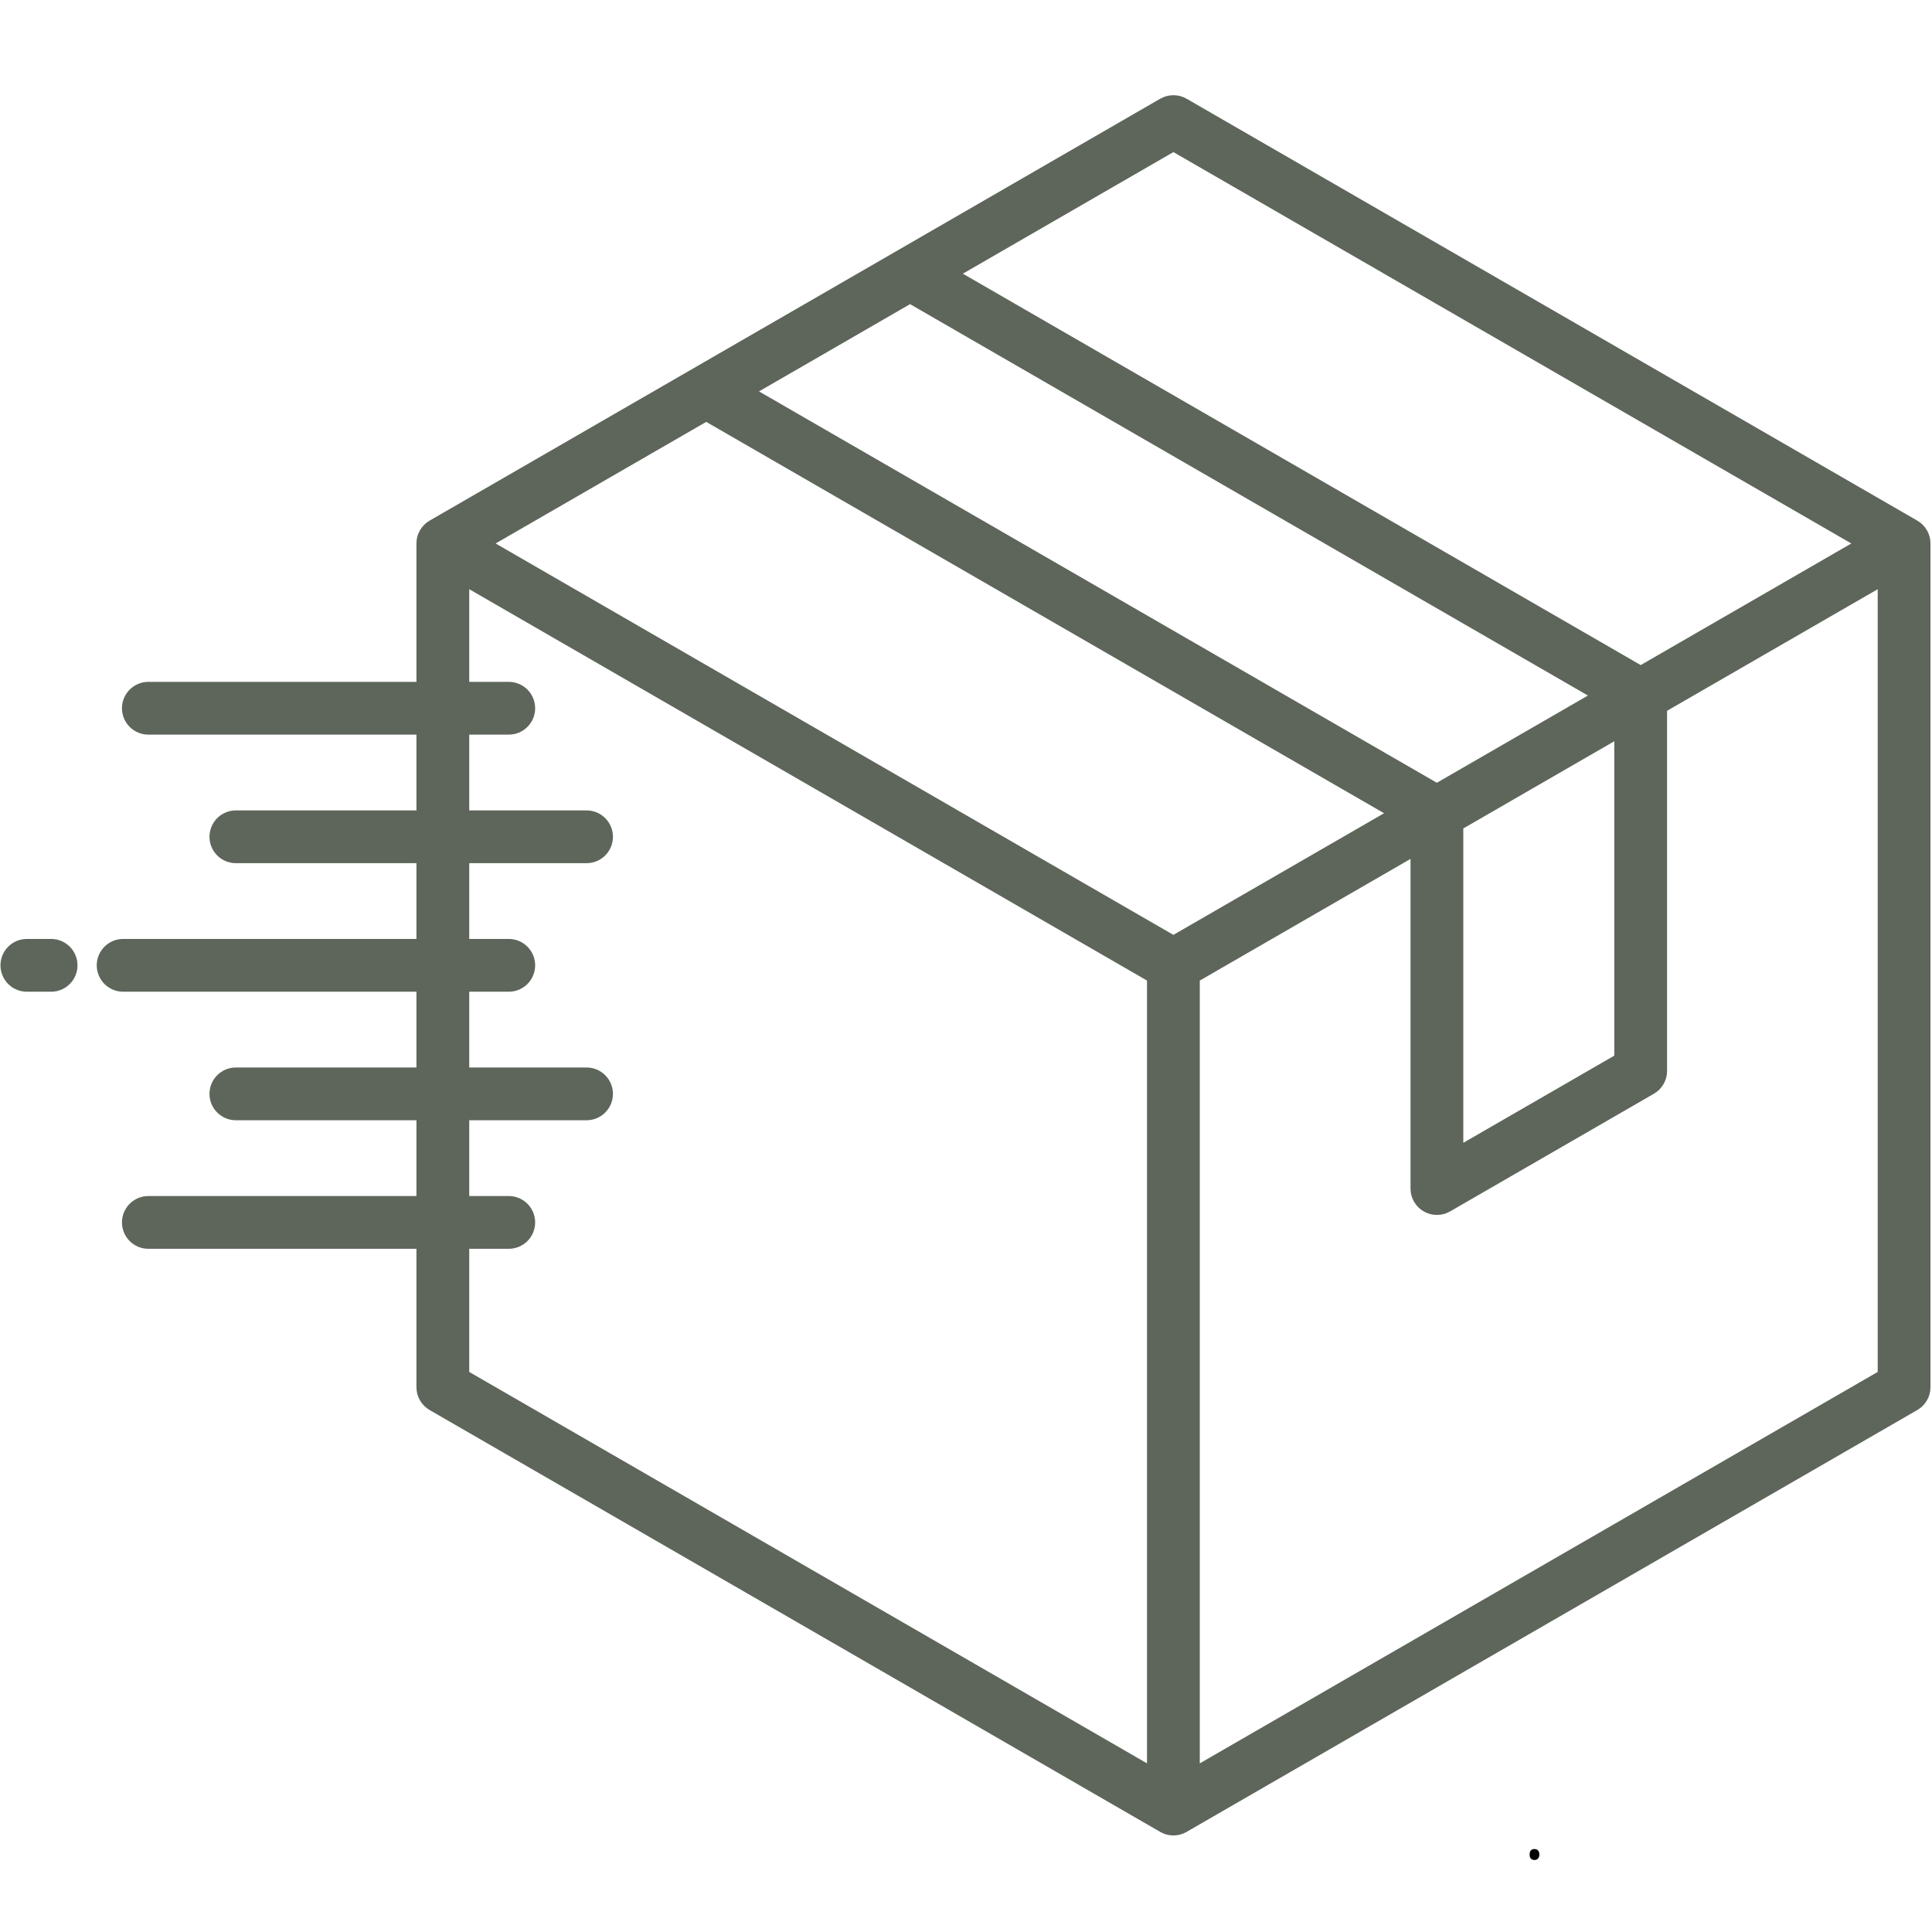<svg version="1.2" preserveAspectRatio="xMidYMid meet" height="500" viewBox="0 0 375 375" zoomAndPan="magnify" width="500" xmlns:xlink="http://www.w3.org/1999/xlink" xmlns="http://www.w3.org/2000/svg"><defs><clipPath id="22e43f7e1d"><path d="M 0 18.281 L 375 18.281 L 375 356.531 L 0 356.531 Z M 0 18.281"></path></clipPath></defs><g id="b543dbcbe0"><rect style="fill:#ffffff;fill-opacity:1;stroke:none;" height="375" y="0" width="375" x="0"></rect><rect style="fill:#ffffff;fill-opacity:1;stroke:none;" height="375" y="0" width="375" x="0"></rect><g clip-path="url(#22e43f7e1d)" clip-rule="nonzero"><path d="M 372.141 101.051 L 230.32 19.164 C 229.527 18.711 228.672 18.48 227.758 18.48 C 226.844 18.48 225.988 18.711 225.195 19.164 L 174.352 48.531 C 174.176 48.617 174.004 48.719 173.84 48.828 L 154.305 60.109 L 83.391 101.051 C 82.602 101.508 81.977 102.133 81.52 102.926 C 81.059 103.719 80.832 104.57 80.832 105.484 L 80.832 132.348 L 28.793 132.348 C 28.457 132.348 28.125 132.383 27.793 132.445 C 27.465 132.512 27.145 132.609 26.832 132.738 C 26.523 132.867 26.227 133.023 25.949 133.211 C 25.668 133.398 25.41 133.609 25.172 133.848 C 24.934 134.086 24.723 134.344 24.535 134.625 C 24.348 134.902 24.191 135.199 24.062 135.512 C 23.934 135.82 23.836 136.141 23.77 136.473 C 23.707 136.801 23.672 137.133 23.672 137.469 C 23.672 137.805 23.707 138.141 23.77 138.469 C 23.836 138.801 23.934 139.121 24.062 139.43 C 24.191 139.742 24.348 140.035 24.535 140.316 C 24.723 140.594 24.934 140.855 25.172 141.09 C 25.41 141.328 25.668 141.543 25.949 141.727 C 26.227 141.914 26.523 142.074 26.832 142.203 C 27.145 142.332 27.465 142.426 27.793 142.492 C 28.125 142.559 28.457 142.59 28.793 142.59 L 80.832 142.59 L 80.832 157.297 L 45.781 157.297 C 45.445 157.297 45.109 157.332 44.781 157.398 C 44.453 157.461 44.133 157.559 43.82 157.688 C 43.508 157.816 43.215 157.973 42.934 158.16 C 42.656 158.348 42.398 158.559 42.16 158.797 C 41.922 159.035 41.707 159.293 41.523 159.574 C 41.336 159.855 41.176 160.148 41.047 160.461 C 40.918 160.77 40.824 161.09 40.758 161.422 C 40.691 161.75 40.66 162.082 40.66 162.418 C 40.66 162.758 40.691 163.09 40.758 163.418 C 40.824 163.75 40.918 164.07 41.047 164.379 C 41.176 164.691 41.336 164.984 41.523 165.266 C 41.707 165.543 41.922 165.805 42.16 166.043 C 42.398 166.277 42.656 166.492 42.934 166.68 C 43.215 166.863 43.508 167.023 43.82 167.152 C 44.133 167.281 44.453 167.379 44.781 167.441 C 45.109 167.508 45.445 167.543 45.781 167.543 L 80.832 167.543 L 80.832 182.246 L 23.898 182.246 C 23.562 182.246 23.23 182.281 22.898 182.348 C 22.57 182.41 22.25 182.508 21.938 182.637 C 21.629 182.766 21.332 182.926 21.055 183.109 C 20.773 183.297 20.516 183.512 20.277 183.75 C 20.039 183.984 19.828 184.246 19.641 184.523 C 19.453 184.805 19.297 185.098 19.168 185.41 C 19.039 185.719 18.941 186.039 18.875 186.371 C 18.809 186.699 18.777 187.035 18.777 187.371 C 18.777 187.707 18.809 188.039 18.875 188.367 C 18.941 188.699 19.039 189.02 19.168 189.328 C 19.297 189.641 19.453 189.934 19.641 190.215 C 19.828 190.496 20.039 190.754 20.277 190.992 C 20.516 191.23 20.773 191.441 21.055 191.629 C 21.332 191.816 21.629 191.973 21.938 192.102 C 22.25 192.23 22.57 192.328 22.898 192.395 C 23.23 192.457 23.562 192.492 23.898 192.492 L 80.832 192.492 L 80.832 207.199 L 45.781 207.199 C 45.445 207.199 45.109 207.23 44.781 207.297 C 44.453 207.363 44.133 207.461 43.82 207.586 C 43.508 207.715 43.215 207.875 42.934 208.062 C 42.656 208.246 42.398 208.461 42.16 208.699 C 41.922 208.938 41.707 209.195 41.523 209.473 C 41.336 209.754 41.176 210.047 41.047 210.359 C 40.918 210.672 40.824 210.992 40.758 211.32 C 40.691 211.648 40.66 211.984 40.66 212.32 C 40.66 212.656 40.691 212.988 40.758 213.32 C 40.824 213.648 40.918 213.969 41.047 214.281 C 41.176 214.59 41.336 214.887 41.523 215.164 C 41.707 215.445 41.922 215.703 42.16 215.941 C 42.398 216.18 42.656 216.391 42.934 216.578 C 43.215 216.766 43.508 216.922 43.82 217.051 C 44.133 217.18 44.453 217.277 44.781 217.344 C 45.109 217.41 45.445 217.441 45.781 217.441 L 80.832 217.441 L 80.832 232.148 L 28.793 232.148 C 28.457 232.148 28.125 232.18 27.793 232.246 C 27.465 232.312 27.145 232.41 26.832 232.539 C 26.523 232.668 26.227 232.824 25.949 233.012 C 25.668 233.199 25.41 233.41 25.172 233.648 C 24.934 233.887 24.723 234.145 24.535 234.426 C 24.348 234.703 24.191 235 24.062 235.309 C 23.934 235.621 23.836 235.941 23.77 236.27 C 23.707 236.602 23.672 236.934 23.672 237.27 C 23.672 237.605 23.707 237.938 23.77 238.27 C 23.836 238.598 23.934 238.918 24.062 239.23 C 24.191 239.539 24.348 239.836 24.535 240.113 C 24.723 240.395 24.934 240.652 25.172 240.891 C 25.41 241.129 25.668 241.34 25.949 241.527 C 26.227 241.715 26.523 241.871 26.832 242 C 27.145 242.129 27.465 242.227 27.793 242.293 C 28.125 242.359 28.457 242.391 28.793 242.391 L 80.832 242.391 L 80.832 269.25 C 80.832 270.164 81.059 271.02 81.516 271.812 C 81.977 272.602 82.602 273.227 83.391 273.688 L 154.305 314.629 L 225.195 355.57 C 225.988 356.027 226.84 356.258 227.754 356.258 C 228.672 356.258 229.523 356.027 230.316 355.57 L 372.141 273.688 C 372.934 273.23 373.559 272.605 374.016 271.812 C 374.477 271.02 374.703 270.168 374.703 269.254 L 374.703 105.484 C 374.703 104.57 374.473 103.719 374.016 102.926 C 373.559 102.133 372.934 101.508 372.141 101.051 Z M 227.758 29.52 L 359.34 105.488 L 318.461 129.09 L 186.887 53.121 Z M 159.43 68.98 L 176.641 59.035 L 308.215 135.004 L 278.891 151.934 L 147.32 75.969 Z M 313.332 143.879 L 313.332 204.902 L 284.027 221.82 L 284.027 160.801 Z M 222.633 342.266 L 159.43 305.762 L 91.078 266.293 L 91.078 242.391 L 98.75 242.391 C 99.09 242.391 99.422 242.359 99.75 242.293 C 100.082 242.227 100.402 242.129 100.711 242 C 101.023 241.871 101.316 241.715 101.598 241.527 C 101.875 241.34 102.137 241.129 102.375 240.891 C 102.609 240.652 102.824 240.395 103.012 240.113 C 103.195 239.836 103.355 239.539 103.484 239.23 C 103.613 238.918 103.711 238.598 103.773 238.27 C 103.84 237.938 103.875 237.605 103.875 237.27 C 103.875 236.934 103.84 236.602 103.773 236.27 C 103.711 235.941 103.613 235.621 103.484 235.309 C 103.355 235 103.195 234.703 103.012 234.426 C 102.824 234.145 102.609 233.887 102.375 233.648 C 102.137 233.41 101.875 233.199 101.598 233.012 C 101.316 232.824 101.023 232.668 100.711 232.539 C 100.402 232.41 100.082 232.312 99.75 232.246 C 99.422 232.18 99.09 232.148 98.75 232.148 L 91.078 232.148 L 91.078 217.441 L 113.852 217.441 C 114.188 217.441 114.52 217.41 114.848 217.344 C 115.18 217.277 115.5 217.18 115.809 217.051 C 116.121 216.922 116.418 216.766 116.695 216.578 C 116.977 216.391 117.234 216.18 117.473 215.941 C 117.711 215.703 117.922 215.445 118.109 215.164 C 118.297 214.887 118.453 214.59 118.582 214.281 C 118.711 213.969 118.809 213.648 118.875 213.32 C 118.938 212.988 118.973 212.656 118.973 212.32 C 118.973 211.984 118.938 211.648 118.875 211.32 C 118.809 210.992 118.711 210.672 118.582 210.359 C 118.453 210.051 118.297 209.754 118.109 209.473 C 117.922 209.195 117.711 208.938 117.473 208.699 C 117.234 208.461 116.977 208.246 116.695 208.062 C 116.418 207.875 116.121 207.715 115.809 207.586 C 115.5 207.461 115.18 207.363 114.848 207.297 C 114.52 207.23 114.188 207.199 113.852 207.199 L 91.078 207.199 L 91.078 192.492 L 98.75 192.492 C 99.09 192.492 99.422 192.457 99.75 192.395 C 100.082 192.328 100.402 192.23 100.711 192.102 C 101.023 191.973 101.316 191.816 101.598 191.629 C 101.875 191.441 102.137 191.23 102.375 190.992 C 102.609 190.754 102.824 190.496 103.012 190.215 C 103.195 189.934 103.355 189.641 103.484 189.328 C 103.613 189.02 103.711 188.699 103.773 188.367 C 103.84 188.039 103.875 187.707 103.875 187.371 C 103.875 187.035 103.84 186.699 103.773 186.371 C 103.711 186.039 103.613 185.719 103.484 185.41 C 103.355 185.098 103.195 184.805 103.012 184.523 C 102.824 184.246 102.609 183.984 102.375 183.75 C 102.137 183.512 101.875 183.297 101.598 183.109 C 101.316 182.926 101.023 182.766 100.711 182.637 C 100.402 182.508 100.082 182.41 99.75 182.348 C 99.422 182.281 99.09 182.246 98.75 182.246 L 91.078 182.246 L 91.078 167.543 L 113.852 167.543 C 114.188 167.543 114.52 167.508 114.848 167.441 C 115.18 167.379 115.5 167.281 115.809 167.152 C 116.121 167.023 116.418 166.863 116.695 166.68 C 116.977 166.492 117.234 166.277 117.473 166.043 C 117.711 165.805 117.922 165.543 118.109 165.266 C 118.297 164.984 118.453 164.691 118.582 164.379 C 118.711 164.07 118.809 163.75 118.875 163.418 C 118.938 163.09 118.973 162.758 118.973 162.418 C 118.973 162.082 118.938 161.75 118.875 161.422 C 118.809 161.09 118.711 160.77 118.582 160.461 C 118.453 160.148 118.297 159.855 118.109 159.574 C 117.922 159.293 117.711 159.035 117.473 158.797 C 117.234 158.559 116.977 158.348 116.695 158.16 C 116.418 157.973 116.121 157.816 115.809 157.688 C 115.5 157.559 115.18 157.461 114.848 157.398 C 114.52 157.332 114.188 157.297 113.852 157.297 L 91.078 157.297 L 91.078 142.59 L 98.75 142.59 C 99.09 142.59 99.422 142.559 99.75 142.492 C 100.082 142.426 100.402 142.332 100.711 142.203 C 101.023 142.074 101.316 141.914 101.598 141.727 C 101.875 141.543 102.137 141.328 102.375 141.09 C 102.609 140.855 102.824 140.594 103.012 140.316 C 103.195 140.035 103.355 139.742 103.484 139.43 C 103.613 139.121 103.711 138.801 103.773 138.469 C 103.84 138.141 103.875 137.805 103.875 137.469 C 103.875 137.133 103.84 136.801 103.773 136.473 C 103.711 136.141 103.613 135.82 103.484 135.512 C 103.355 135.199 103.195 134.902 103.012 134.625 C 102.824 134.344 102.609 134.086 102.375 133.848 C 102.137 133.609 101.875 133.398 101.598 133.211 C 101.316 133.023 101.023 132.867 100.711 132.738 C 100.402 132.609 100.082 132.512 99.75 132.445 C 99.422 132.383 99.09 132.348 98.75 132.348 L 91.078 132.348 L 91.078 114.363 L 222.633 190.328 Z M 227.754 181.457 L 96.199 105.488 L 137.078 81.887 L 268.645 157.848 Z M 364.461 266.293 L 232.879 342.266 L 232.879 190.328 L 273.781 166.715 L 273.781 230.695 C 273.781 231.609 274.008 232.465 274.465 233.258 C 274.926 234.051 275.547 234.676 276.34 235.133 C 277.133 235.59 277.988 235.816 278.902 235.816 C 279.816 235.816 280.672 235.59 281.465 235.133 L 321.016 212.297 C 321.809 211.84 322.434 211.215 322.891 210.422 C 323.348 209.629 323.578 208.777 323.578 207.859 L 323.578 137.965 L 364.461 114.367 Z M 15.043 187.371 C 15.043 187.707 15.012 188.039 14.945 188.367 C 14.879 188.699 14.781 189.02 14.652 189.328 C 14.523 189.641 14.367 189.934 14.18 190.215 C 13.992 190.496 13.781 190.754 13.543 190.992 C 13.305 191.23 13.047 191.441 12.766 191.629 C 12.488 191.816 12.191 191.973 11.883 192.102 C 11.57 192.23 11.25 192.328 10.922 192.395 C 10.59 192.457 10.258 192.492 9.922 192.492 L 5.211 192.492 C 4.875 192.492 4.543 192.457 4.211 192.395 C 3.883 192.328 3.562 192.23 3.25 192.102 C 2.941 191.973 2.645 191.816 2.367 191.629 C 2.086 191.441 1.828 191.23 1.59 190.992 C 1.352 190.754 1.141 190.496 0.953 190.215 C 0.766 189.934 0.609 189.641 0.48 189.328 C 0.352 189.02 0.254 188.699 0.188 188.367 C 0.121 188.039 0.09 187.707 0.09 187.371 C 0.09 187.035 0.121 186.699 0.188 186.371 C 0.254 186.039 0.352 185.719 0.48 185.41 C 0.609 185.098 0.766 184.805 0.953 184.523 C 1.141 184.246 1.352 183.984 1.59 183.75 C 1.828 183.512 2.086 183.297 2.367 183.109 C 2.645 182.926 2.941 182.766 3.25 182.637 C 3.562 182.508 3.883 182.41 4.211 182.348 C 4.543 182.281 4.875 182.246 5.211 182.246 L 9.918 182.246 C 10.254 182.246 10.59 182.281 10.918 182.348 C 11.246 182.41 11.57 182.508 11.879 182.637 C 12.191 182.766 12.484 182.922 12.766 183.109 C 13.047 183.297 13.305 183.508 13.543 183.746 C 13.781 183.984 13.992 184.242 14.18 184.523 C 14.367 184.805 14.523 185.098 14.652 185.41 C 14.781 185.719 14.879 186.039 14.945 186.371 C 15.012 186.699 15.043 187.035 15.043 187.371 Z M 15.043 187.371" style="stroke:none;fill-rule:nonzero;fill:#5e665b;fill-opacity:1;"></path></g><g style="fill:#000000;fill-opacity:1;"><g transform="translate(295.712, 360.79)"><path d="M 1.188 -0.828 C 1.188 -1.18 1.266 -1.445 1.422 -1.625 C 1.586 -1.801 1.816 -1.891 2.109 -1.891 C 2.41 -1.891 2.645 -1.801 2.812 -1.625 C 2.988 -1.445 3.078 -1.18 3.078 -0.828 C 3.078 -0.492 2.988 -0.234 2.812 -0.047 C 2.645 0.141 2.41 0.234 2.109 0.234 C 1.848 0.234 1.629 0.148 1.453 -0.016 C 1.273 -0.18 1.188 -0.453 1.188 -0.828 Z M 1.188 -0.828" style="stroke:none"></path></g></g></g></svg>